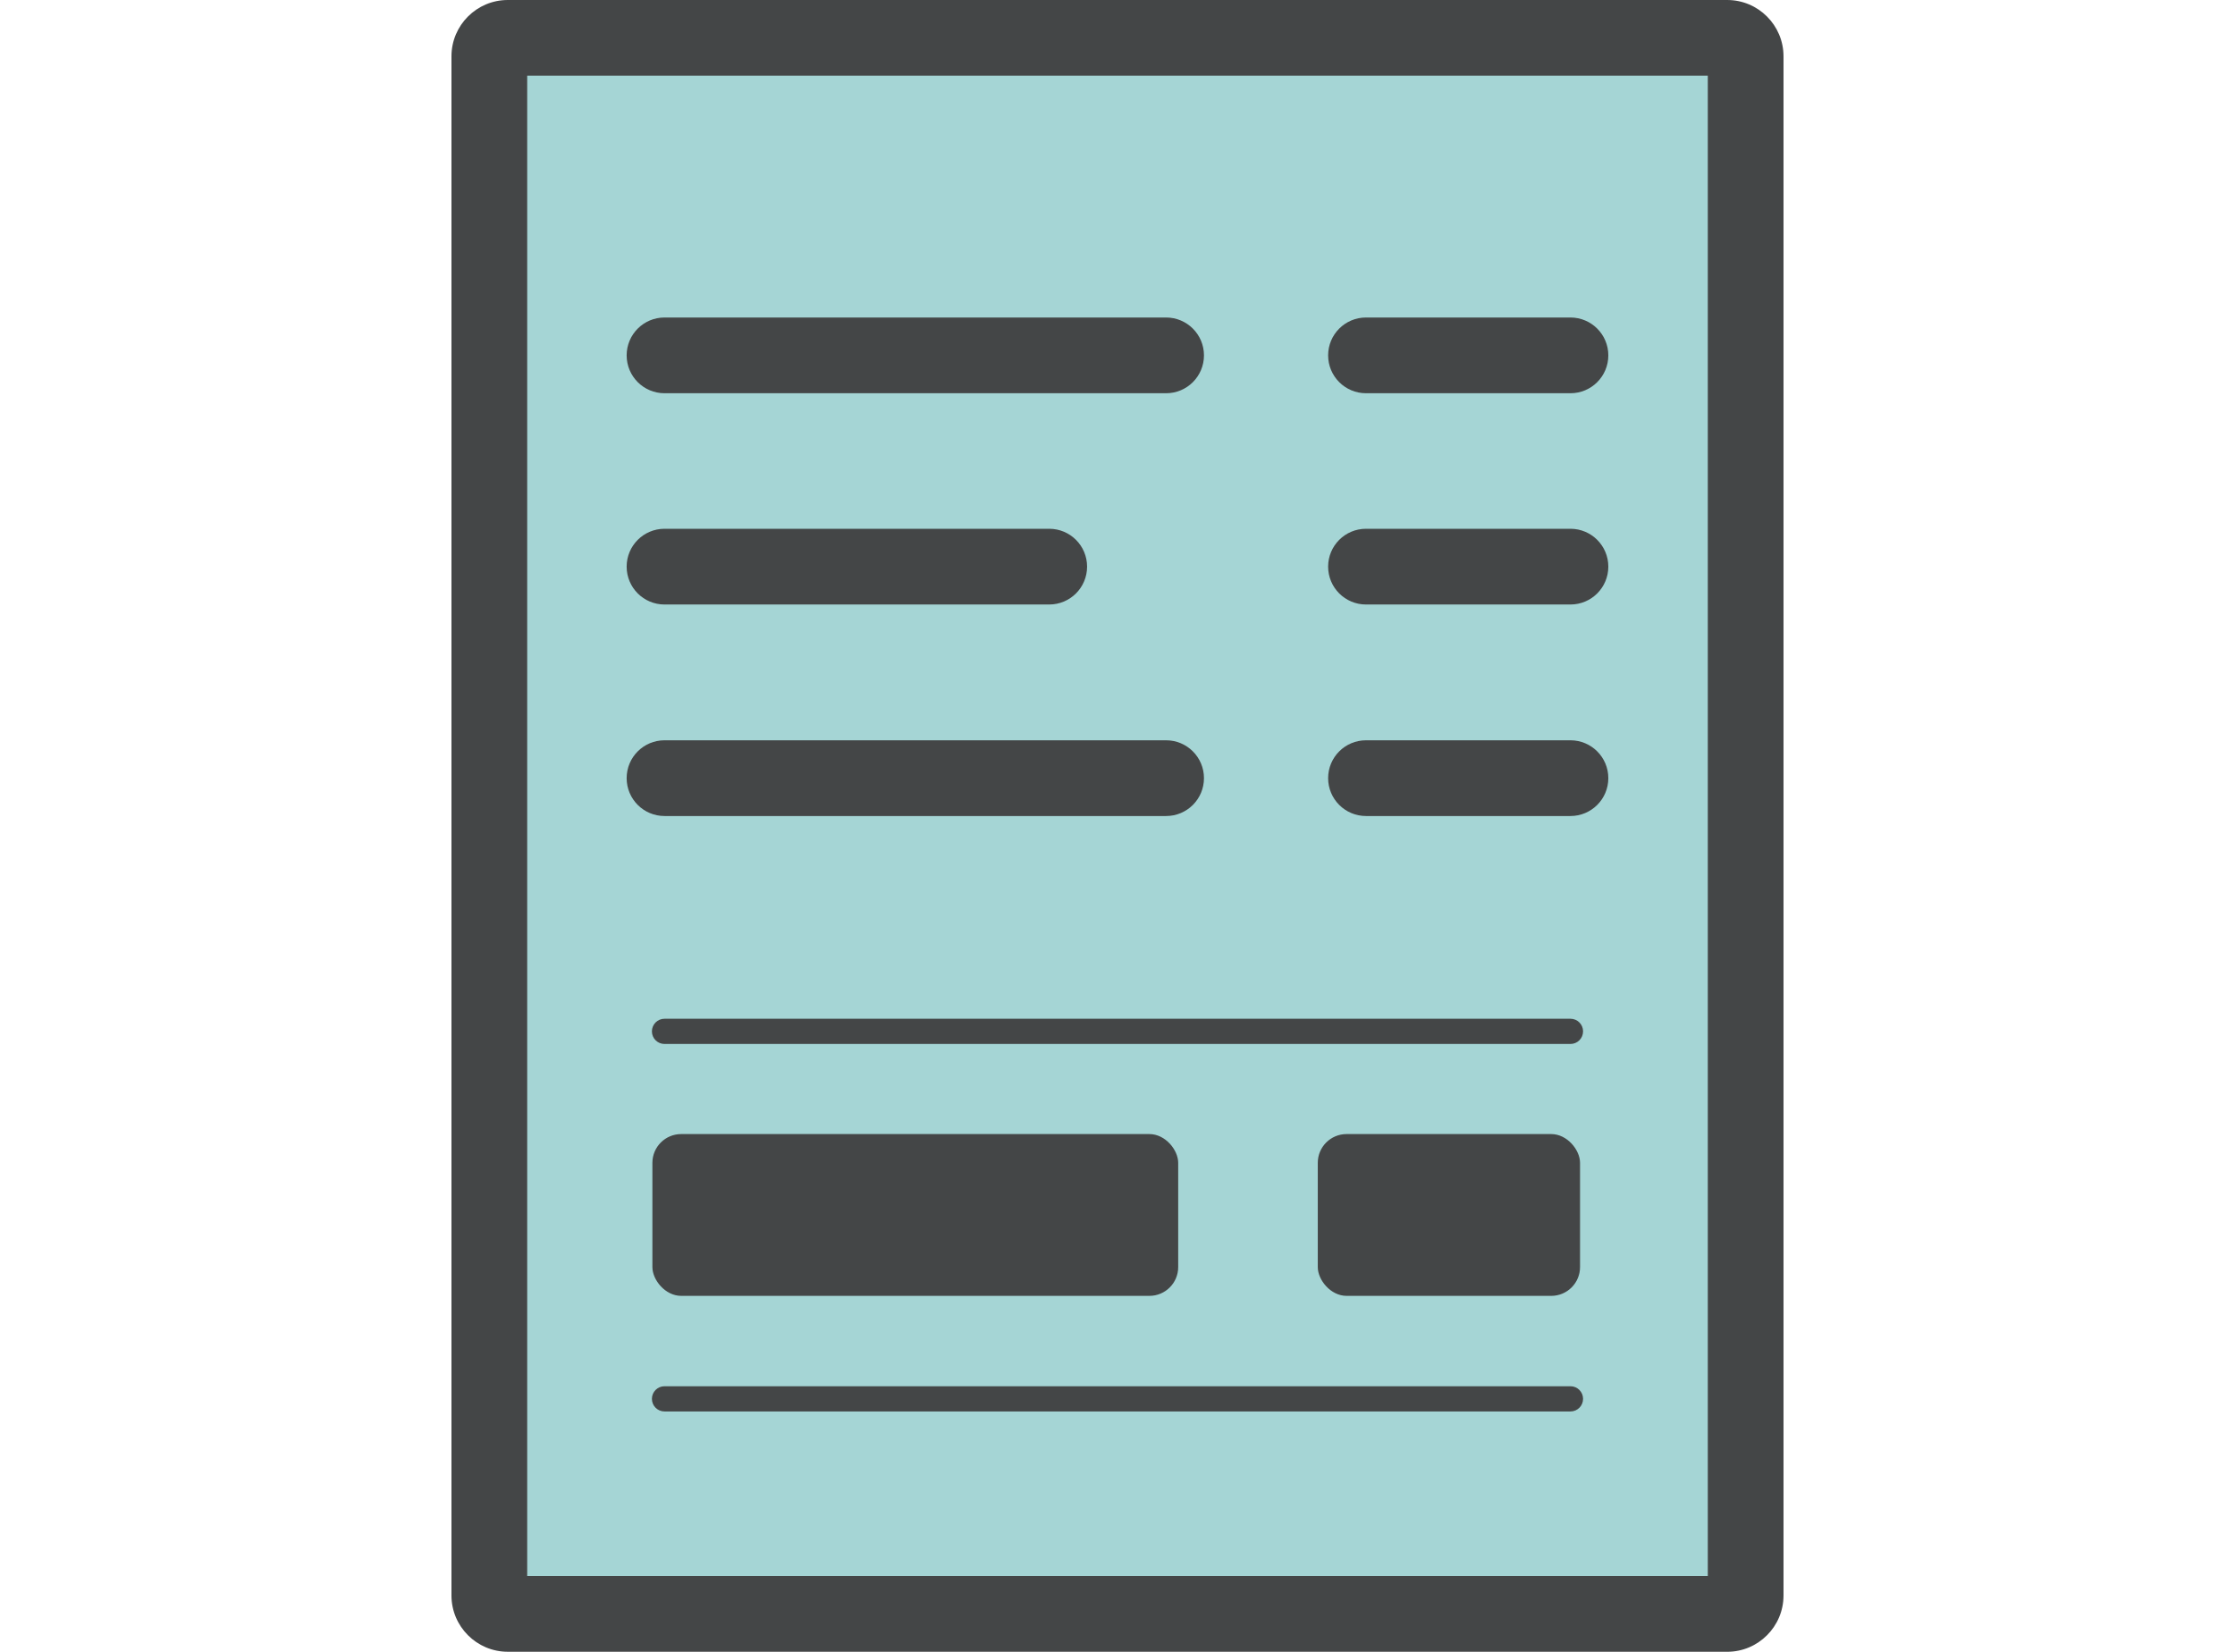 <?xml version="1.0" encoding="UTF-8"?>
<svg id="Layer_2" xmlns="http://www.w3.org/2000/svg" version="1.1" viewBox="0 0 90.709 67.042">
  <!-- Generator: Adobe Illustrator 29.2.1, SVG Export Plug-In . SVG Version: 2.1.0 Build 116)  -->
  <defs>
    <style>
      .st0 {
        fill: #a5d5d5;
      }

      .st1 {
        fill: #444647;
      }
    </style>
  </defs>
  <g id="Layer_1-2">
    <g>
      <rect class="st0" x="19.86" y="1.536" width="50.989" height="63.969" rx=".748" ry=".748"/>
      <path class="st1" d="M70.1,67.042H20.608c-1.26,0-2.285-1.025-2.285-2.285V2.285c0-1.26,1.025-2.285,2.285-2.285h49.492c1.26,0,2.285,1.025,2.285,2.285v62.473c0,1.26-1.025,2.285-2.285,2.285ZM21.397,63.969h47.915V3.073H21.397v60.895ZM70.1,3.073h.01-.01Z"/>
    </g>
    <g>
      <path class="st1" d="M47.327,15.961h-20.357c-.849,0-1.537-.688-1.537-1.537s.688-1.537,1.537-1.537h20.357c.848,0,1.537.688,1.537,1.537s-.688,1.537-1.537,1.537Z"/>
      <path class="st1" d="M63.738,15.961h-8.298c-.848,0-1.537-.688-1.537-1.537s.688-1.537,1.537-1.537h8.298c.848,0,1.537.688,1.537,1.537s-.688,1.537-1.537,1.537Z"/>
    </g>
    <g>
      <path class="st1" d="M47.327,33.121h-20.357c-.849,0-1.537-.688-1.537-1.537s.688-1.537,1.537-1.537h20.357c.848,0,1.537.688,1.537,1.537s-.688,1.537-1.537,1.537Z"/>
      <path class="st1" d="M63.738,33.121h-8.298c-.848,0-1.537-.688-1.537-1.537s.688-1.537,1.537-1.537h8.298c.848,0,1.537.688,1.537,1.537s-.688,1.537-1.537,1.537Z"/>
    </g>
    <g>
      <path class="st1" d="M42.583,24.536h-15.613c-.849,0-1.537-.688-1.537-1.537s.688-1.537,1.537-1.537h15.613c.849,0,1.537.688,1.537,1.537s-.688,1.537-1.537,1.537Z"/>
      <path class="st1" d="M63.738,24.536h-8.298c-.848,0-1.537-.688-1.537-1.537s.688-1.537,1.537-1.537h8.298c.848,0,1.537.688,1.537,1.537s-.688,1.537-1.537,1.537Z"/>
    </g>
    <path class="st1" d="M63.738,42.373H26.97c-.283,0-.512-.229-.512-.512s.229-.512.512-.512h36.768c.283,0,.512.229.512.512s-.229.512-.512.512Z"/>
    <path class="st1" d="M63.738,57.289H26.97c-.283,0-.512-.229-.512-.512s.229-.512.512-.512h36.768c.283,0,.512.229.512.512s-.229.512-.512.512Z"/>
    <g>
      <rect class="st1" x="26.478" y="46.03" width="21.34" height="6.567" rx="1.168" ry="1.168"/>
      <rect class="st1" x="53.483" y="46.03" width="10.644" height="6.567" rx="1.168" ry="1.168"/>
    </g>
  </g>
</svg>